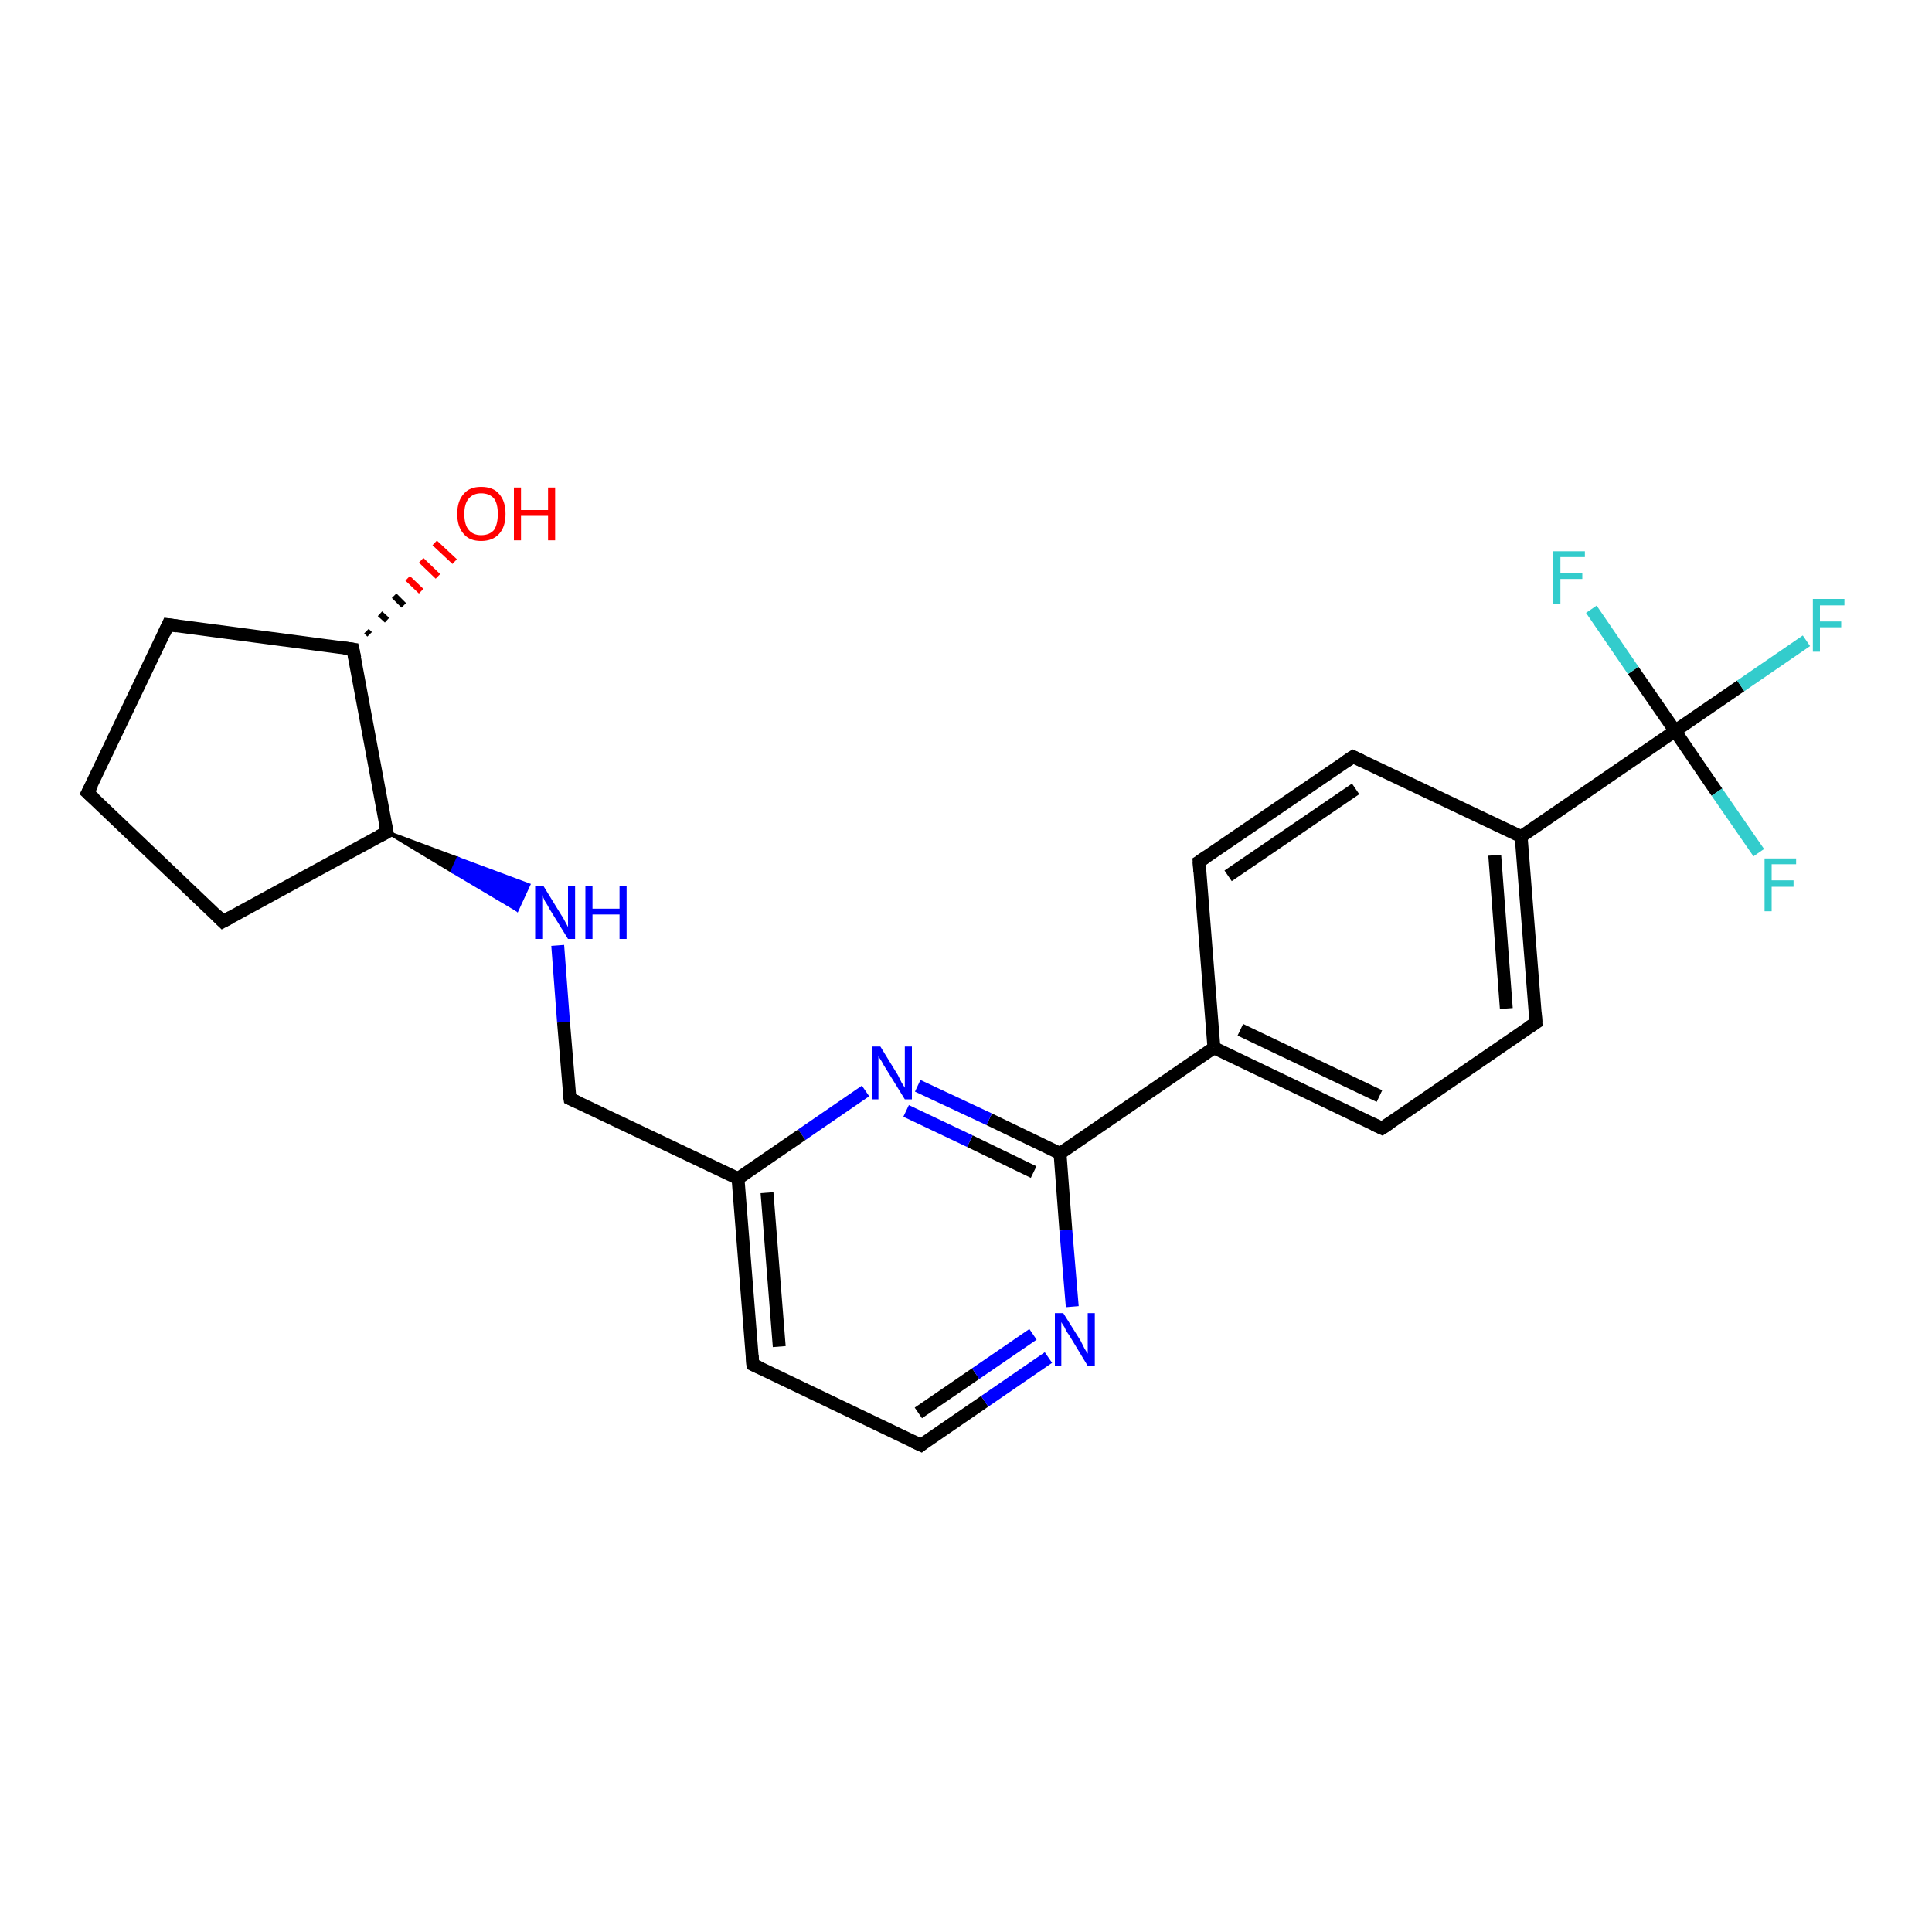 <?xml version='1.0' encoding='iso-8859-1'?>
<svg version='1.1' baseProfile='full'
              xmlns='http://www.w3.org/2000/svg'
                      xmlns:rdkit='http://www.rdkit.org/xml'
                      xmlns:xlink='http://www.w3.org/1999/xlink'
                  xml:space='preserve'
width='300px' height='300px' viewBox='0 0 300 300'>
<!-- END OF HEADER -->
<rect style='opacity:1.0;fill:#FFFFFF;stroke:none' width='300.0' height='300.0' x='0.0' y='0.0'> </rect>
<path class='bond-0 atom-1 atom-0' d='M 56.9,98.0 L 57.4,98.5' style='fill:none;fill-rule:evenodd;stroke:#000000;stroke-width:1.0px;stroke-linecap:butt;stroke-linejoin:miter;stroke-opacity:1' />
<path class='bond-0 atom-1 atom-0' d='M 59.0,95.3 L 60.1,96.3' style='fill:none;fill-rule:evenodd;stroke:#000000;stroke-width:1.0px;stroke-linecap:butt;stroke-linejoin:miter;stroke-opacity:1' />
<path class='bond-0 atom-1 atom-0' d='M 61.2,92.5 L 62.7,94.0' style='fill:none;fill-rule:evenodd;stroke:#000000;stroke-width:1.0px;stroke-linecap:butt;stroke-linejoin:miter;stroke-opacity:1' />
<path class='bond-0 atom-1 atom-0' d='M 63.3,89.8 L 65.4,91.8' style='fill:none;fill-rule:evenodd;stroke:#FF0000;stroke-width:1.0px;stroke-linecap:butt;stroke-linejoin:miter;stroke-opacity:1' />
<path class='bond-0 atom-1 atom-0' d='M 65.4,87.0 L 68.0,89.5' style='fill:none;fill-rule:evenodd;stroke:#FF0000;stroke-width:1.0px;stroke-linecap:butt;stroke-linejoin:miter;stroke-opacity:1' />
<path class='bond-0 atom-1 atom-0' d='M 67.5,84.3 L 70.6,87.2' style='fill:none;fill-rule:evenodd;stroke:#FF0000;stroke-width:1.0px;stroke-linecap:butt;stroke-linejoin:miter;stroke-opacity:1' />
<path class='bond-1 atom-1 atom-2' d='M 54.8,100.8 L 26.1,97.0' style='fill:none;fill-rule:evenodd;stroke:#000000;stroke-width:2.0px;stroke-linecap:butt;stroke-linejoin:miter;stroke-opacity:1' />
<path class='bond-2 atom-2 atom-3' d='M 26.1,97.0 L 13.6,123.1' style='fill:none;fill-rule:evenodd;stroke:#000000;stroke-width:2.0px;stroke-linecap:butt;stroke-linejoin:miter;stroke-opacity:1' />
<path class='bond-3 atom-3 atom-4' d='M 13.6,123.1 L 34.6,143.1' style='fill:none;fill-rule:evenodd;stroke:#000000;stroke-width:2.0px;stroke-linecap:butt;stroke-linejoin:miter;stroke-opacity:1' />
<path class='bond-4 atom-4 atom-5' d='M 34.6,143.1 L 60.1,129.2' style='fill:none;fill-rule:evenodd;stroke:#000000;stroke-width:2.0px;stroke-linecap:butt;stroke-linejoin:miter;stroke-opacity:1' />
<path class='bond-5 atom-5 atom-6' d='M 60.1,129.2 L 71.1,133.3 L 70.2,135.3 Z' style='fill:#000000;fill-rule:evenodd;fill-opacity:1;stroke:#000000;stroke-width:0.5px;stroke-linecap:butt;stroke-linejoin:miter;stroke-opacity:1;' />
<path class='bond-5 atom-5 atom-6' d='M 71.1,133.3 L 80.3,141.3 L 82.1,137.4 Z' style='fill:#0000FF;fill-rule:evenodd;fill-opacity:1;stroke:#0000FF;stroke-width:0.5px;stroke-linecap:butt;stroke-linejoin:miter;stroke-opacity:1;' />
<path class='bond-5 atom-5 atom-6' d='M 71.1,133.3 L 70.2,135.3 L 80.3,141.3 Z' style='fill:#0000FF;fill-rule:evenodd;fill-opacity:1;stroke:#0000FF;stroke-width:0.5px;stroke-linecap:butt;stroke-linejoin:miter;stroke-opacity:1;' />
<path class='bond-6 atom-6 atom-7' d='M 86.6,146.8 L 87.5,158.7' style='fill:none;fill-rule:evenodd;stroke:#0000FF;stroke-width:2.0px;stroke-linecap:butt;stroke-linejoin:miter;stroke-opacity:1' />
<path class='bond-6 atom-6 atom-7' d='M 87.5,158.7 L 88.5,170.6' style='fill:none;fill-rule:evenodd;stroke:#000000;stroke-width:2.0px;stroke-linecap:butt;stroke-linejoin:miter;stroke-opacity:1' />
<path class='bond-7 atom-7 atom-8' d='M 88.5,170.6 L 114.6,183.0' style='fill:none;fill-rule:evenodd;stroke:#000000;stroke-width:2.0px;stroke-linecap:butt;stroke-linejoin:miter;stroke-opacity:1' />
<path class='bond-8 atom-8 atom-9' d='M 114.6,183.0 L 116.9,211.9' style='fill:none;fill-rule:evenodd;stroke:#000000;stroke-width:2.0px;stroke-linecap:butt;stroke-linejoin:miter;stroke-opacity:1' />
<path class='bond-8 atom-8 atom-9' d='M 119.1,185.2 L 121.0,209.1' style='fill:none;fill-rule:evenodd;stroke:#000000;stroke-width:2.0px;stroke-linecap:butt;stroke-linejoin:miter;stroke-opacity:1' />
<path class='bond-9 atom-9 atom-10' d='M 116.9,211.9 L 143.0,224.4' style='fill:none;fill-rule:evenodd;stroke:#000000;stroke-width:2.0px;stroke-linecap:butt;stroke-linejoin:miter;stroke-opacity:1' />
<path class='bond-10 atom-10 atom-11' d='M 143.0,224.4 L 152.9,217.6' style='fill:none;fill-rule:evenodd;stroke:#000000;stroke-width:2.0px;stroke-linecap:butt;stroke-linejoin:miter;stroke-opacity:1' />
<path class='bond-10 atom-10 atom-11' d='M 152.9,217.6 L 162.8,210.8' style='fill:none;fill-rule:evenodd;stroke:#0000FF;stroke-width:2.0px;stroke-linecap:butt;stroke-linejoin:miter;stroke-opacity:1' />
<path class='bond-10 atom-10 atom-11' d='M 142.6,219.4 L 151.5,213.3' style='fill:none;fill-rule:evenodd;stroke:#000000;stroke-width:2.0px;stroke-linecap:butt;stroke-linejoin:miter;stroke-opacity:1' />
<path class='bond-10 atom-10 atom-11' d='M 151.5,213.3 L 160.4,207.2' style='fill:none;fill-rule:evenodd;stroke:#0000FF;stroke-width:2.0px;stroke-linecap:butt;stroke-linejoin:miter;stroke-opacity:1' />
<path class='bond-11 atom-11 atom-12' d='M 166.5,202.9 L 165.5,191.0' style='fill:none;fill-rule:evenodd;stroke:#0000FF;stroke-width:2.0px;stroke-linecap:butt;stroke-linejoin:miter;stroke-opacity:1' />
<path class='bond-11 atom-11 atom-12' d='M 165.5,191.0 L 164.6,179.1' style='fill:none;fill-rule:evenodd;stroke:#000000;stroke-width:2.0px;stroke-linecap:butt;stroke-linejoin:miter;stroke-opacity:1' />
<path class='bond-12 atom-12 atom-13' d='M 164.6,179.1 L 153.6,173.8' style='fill:none;fill-rule:evenodd;stroke:#000000;stroke-width:2.0px;stroke-linecap:butt;stroke-linejoin:miter;stroke-opacity:1' />
<path class='bond-12 atom-12 atom-13' d='M 153.6,173.8 L 142.5,168.6' style='fill:none;fill-rule:evenodd;stroke:#0000FF;stroke-width:2.0px;stroke-linecap:butt;stroke-linejoin:miter;stroke-opacity:1' />
<path class='bond-12 atom-12 atom-13' d='M 160.5,182.0 L 150.6,177.2' style='fill:none;fill-rule:evenodd;stroke:#000000;stroke-width:2.0px;stroke-linecap:butt;stroke-linejoin:miter;stroke-opacity:1' />
<path class='bond-12 atom-12 atom-13' d='M 150.6,177.2 L 140.7,172.5' style='fill:none;fill-rule:evenodd;stroke:#0000FF;stroke-width:2.0px;stroke-linecap:butt;stroke-linejoin:miter;stroke-opacity:1' />
<path class='bond-13 atom-12 atom-14' d='M 164.6,179.1 L 188.5,162.7' style='fill:none;fill-rule:evenodd;stroke:#000000;stroke-width:2.0px;stroke-linecap:butt;stroke-linejoin:miter;stroke-opacity:1' />
<path class='bond-14 atom-14 atom-15' d='M 188.5,162.7 L 214.6,175.2' style='fill:none;fill-rule:evenodd;stroke:#000000;stroke-width:2.0px;stroke-linecap:butt;stroke-linejoin:miter;stroke-opacity:1' />
<path class='bond-14 atom-14 atom-15' d='M 192.6,159.9 L 214.2,170.2' style='fill:none;fill-rule:evenodd;stroke:#000000;stroke-width:2.0px;stroke-linecap:butt;stroke-linejoin:miter;stroke-opacity:1' />
<path class='bond-15 atom-15 atom-16' d='M 214.6,175.2 L 238.5,158.8' style='fill:none;fill-rule:evenodd;stroke:#000000;stroke-width:2.0px;stroke-linecap:butt;stroke-linejoin:miter;stroke-opacity:1' />
<path class='bond-16 atom-16 atom-17' d='M 238.5,158.8 L 236.2,129.9' style='fill:none;fill-rule:evenodd;stroke:#000000;stroke-width:2.0px;stroke-linecap:butt;stroke-linejoin:miter;stroke-opacity:1' />
<path class='bond-16 atom-16 atom-17' d='M 233.9,156.6 L 232.1,132.8' style='fill:none;fill-rule:evenodd;stroke:#000000;stroke-width:2.0px;stroke-linecap:butt;stroke-linejoin:miter;stroke-opacity:1' />
<path class='bond-17 atom-17 atom-18' d='M 236.2,129.9 L 210.1,117.5' style='fill:none;fill-rule:evenodd;stroke:#000000;stroke-width:2.0px;stroke-linecap:butt;stroke-linejoin:miter;stroke-opacity:1' />
<path class='bond-18 atom-18 atom-19' d='M 210.1,117.5 L 186.2,133.8' style='fill:none;fill-rule:evenodd;stroke:#000000;stroke-width:2.0px;stroke-linecap:butt;stroke-linejoin:miter;stroke-opacity:1' />
<path class='bond-18 atom-18 atom-19' d='M 210.5,122.5 L 190.7,136.0' style='fill:none;fill-rule:evenodd;stroke:#000000;stroke-width:2.0px;stroke-linecap:butt;stroke-linejoin:miter;stroke-opacity:1' />
<path class='bond-19 atom-17 atom-20' d='M 236.2,129.9 L 260.1,113.5' style='fill:none;fill-rule:evenodd;stroke:#000000;stroke-width:2.0px;stroke-linecap:butt;stroke-linejoin:miter;stroke-opacity:1' />
<path class='bond-20 atom-20 atom-21' d='M 260.1,113.5 L 270.3,106.5' style='fill:none;fill-rule:evenodd;stroke:#000000;stroke-width:2.0px;stroke-linecap:butt;stroke-linejoin:miter;stroke-opacity:1' />
<path class='bond-20 atom-20 atom-21' d='M 270.3,106.5 L 280.5,99.5' style='fill:none;fill-rule:evenodd;stroke:#33CCCC;stroke-width:2.0px;stroke-linecap:butt;stroke-linejoin:miter;stroke-opacity:1' />
<path class='bond-21 atom-20 atom-22' d='M 260.1,113.5 L 266.6,123.0' style='fill:none;fill-rule:evenodd;stroke:#000000;stroke-width:2.0px;stroke-linecap:butt;stroke-linejoin:miter;stroke-opacity:1' />
<path class='bond-21 atom-20 atom-22' d='M 266.6,123.0 L 273.1,132.4' style='fill:none;fill-rule:evenodd;stroke:#33CCCC;stroke-width:2.0px;stroke-linecap:butt;stroke-linejoin:miter;stroke-opacity:1' />
<path class='bond-22 atom-20 atom-23' d='M 260.1,113.5 L 253.6,104.1' style='fill:none;fill-rule:evenodd;stroke:#000000;stroke-width:2.0px;stroke-linecap:butt;stroke-linejoin:miter;stroke-opacity:1' />
<path class='bond-22 atom-20 atom-23' d='M 253.6,104.1 L 247.1,94.6' style='fill:none;fill-rule:evenodd;stroke:#33CCCC;stroke-width:2.0px;stroke-linecap:butt;stroke-linejoin:miter;stroke-opacity:1' />
<path class='bond-23 atom-5 atom-1' d='M 60.1,129.2 L 54.8,100.8' style='fill:none;fill-rule:evenodd;stroke:#000000;stroke-width:2.0px;stroke-linecap:butt;stroke-linejoin:miter;stroke-opacity:1' />
<path class='bond-24 atom-13 atom-8' d='M 134.4,169.4 L 124.5,176.2' style='fill:none;fill-rule:evenodd;stroke:#0000FF;stroke-width:2.0px;stroke-linecap:butt;stroke-linejoin:miter;stroke-opacity:1' />
<path class='bond-24 atom-13 atom-8' d='M 124.5,176.2 L 114.6,183.0' style='fill:none;fill-rule:evenodd;stroke:#000000;stroke-width:2.0px;stroke-linecap:butt;stroke-linejoin:miter;stroke-opacity:1' />
<path class='bond-25 atom-19 atom-14' d='M 186.2,133.8 L 188.5,162.7' style='fill:none;fill-rule:evenodd;stroke:#000000;stroke-width:2.0px;stroke-linecap:butt;stroke-linejoin:miter;stroke-opacity:1' />
<path d='M 53.4,100.6 L 54.8,100.8 L 55.1,102.2' style='fill:none;stroke:#000000;stroke-width:2.0px;stroke-linecap:butt;stroke-linejoin:miter;stroke-opacity:1;' />
<path d='M 27.5,97.2 L 26.1,97.0 L 25.5,98.3' style='fill:none;stroke:#000000;stroke-width:2.0px;stroke-linecap:butt;stroke-linejoin:miter;stroke-opacity:1;' />
<path d='M 14.3,121.8 L 13.6,123.1 L 14.7,124.1' style='fill:none;stroke:#000000;stroke-width:2.0px;stroke-linecap:butt;stroke-linejoin:miter;stroke-opacity:1;' />
<path d='M 33.6,142.1 L 34.6,143.1 L 35.9,142.4' style='fill:none;stroke:#000000;stroke-width:2.0px;stroke-linecap:butt;stroke-linejoin:miter;stroke-opacity:1;' />
<path d='M 58.8,129.9 L 60.1,129.2 L 59.8,127.8' style='fill:none;stroke:#000000;stroke-width:2.0px;stroke-linecap:butt;stroke-linejoin:miter;stroke-opacity:1;' />
<path d='M 88.4,170.0 L 88.5,170.6 L 89.8,171.2' style='fill:none;stroke:#000000;stroke-width:2.0px;stroke-linecap:butt;stroke-linejoin:miter;stroke-opacity:1;' />
<path d='M 116.8,210.5 L 116.9,211.9 L 118.2,212.5' style='fill:none;stroke:#000000;stroke-width:2.0px;stroke-linecap:butt;stroke-linejoin:miter;stroke-opacity:1;' />
<path d='M 141.7,223.8 L 143.0,224.4 L 143.5,224.0' style='fill:none;stroke:#000000;stroke-width:2.0px;stroke-linecap:butt;stroke-linejoin:miter;stroke-opacity:1;' />
<path d='M 213.3,174.6 L 214.6,175.2 L 215.8,174.4' style='fill:none;stroke:#000000;stroke-width:2.0px;stroke-linecap:butt;stroke-linejoin:miter;stroke-opacity:1;' />
<path d='M 237.3,159.6 L 238.5,158.8 L 238.4,157.3' style='fill:none;stroke:#000000;stroke-width:2.0px;stroke-linecap:butt;stroke-linejoin:miter;stroke-opacity:1;' />
<path d='M 211.4,118.1 L 210.1,117.5 L 208.9,118.3' style='fill:none;stroke:#000000;stroke-width:2.0px;stroke-linecap:butt;stroke-linejoin:miter;stroke-opacity:1;' />
<path d='M 187.4,133.0 L 186.2,133.8 L 186.3,135.3' style='fill:none;stroke:#000000;stroke-width:2.0px;stroke-linecap:butt;stroke-linejoin:miter;stroke-opacity:1;' />
<path class='atom-0' d='M 71.0 79.8
Q 71.0 77.8, 72.0 76.7
Q 72.9 75.6, 74.7 75.6
Q 76.6 75.6, 77.5 76.7
Q 78.5 77.8, 78.5 79.8
Q 78.5 81.8, 77.5 82.9
Q 76.5 84.0, 74.7 84.0
Q 72.9 84.0, 72.0 82.9
Q 71.0 81.8, 71.0 79.8
M 74.7 83.1
Q 76.0 83.1, 76.7 82.3
Q 77.3 81.4, 77.3 79.8
Q 77.3 78.2, 76.7 77.4
Q 76.0 76.6, 74.7 76.6
Q 73.5 76.6, 72.8 77.4
Q 72.1 78.2, 72.1 79.8
Q 72.1 81.5, 72.8 82.3
Q 73.5 83.1, 74.7 83.1
' fill='#FF0000'/>
<path class='atom-0' d='M 79.8 75.7
L 80.9 75.7
L 80.9 79.2
L 85.1 79.2
L 85.1 75.7
L 86.2 75.7
L 86.2 83.9
L 85.1 83.9
L 85.1 80.1
L 80.9 80.1
L 80.9 83.9
L 79.8 83.9
L 79.8 75.7
' fill='#FF0000'/>
<path class='atom-6' d='M 84.4 137.6
L 87.1 142.0
Q 87.4 142.4, 87.8 143.2
Q 88.2 143.9, 88.2 144.0
L 88.2 137.6
L 89.3 137.6
L 89.3 145.8
L 88.2 145.8
L 85.3 141.1
Q 85.0 140.5, 84.6 139.9
Q 84.3 139.2, 84.2 139.0
L 84.2 145.8
L 83.1 145.8
L 83.1 137.6
L 84.4 137.6
' fill='#0000FF'/>
<path class='atom-6' d='M 90.9 137.6
L 92.0 137.6
L 92.0 141.1
L 96.2 141.1
L 96.2 137.6
L 97.3 137.6
L 97.3 145.8
L 96.2 145.8
L 96.2 142.0
L 92.0 142.0
L 92.0 145.8
L 90.9 145.8
L 90.9 137.6
' fill='#0000FF'/>
<path class='atom-11' d='M 165.1 203.9
L 167.8 208.2
Q 168.0 208.6, 168.4 209.4
Q 168.9 210.2, 168.9 210.2
L 168.9 203.9
L 170.0 203.9
L 170.0 212.1
L 168.9 212.1
L 166.0 207.3
Q 165.6 206.8, 165.3 206.1
Q 164.9 205.5, 164.8 205.3
L 164.8 212.1
L 163.8 212.1
L 163.8 203.9
L 165.1 203.9
' fill='#0000FF'/>
<path class='atom-13' d='M 136.7 162.5
L 139.4 166.9
Q 139.6 167.3, 140.0 168.1
Q 140.5 168.9, 140.5 168.9
L 140.5 162.5
L 141.6 162.5
L 141.6 170.7
L 140.5 170.7
L 137.6 166.0
Q 137.2 165.4, 136.9 164.8
Q 136.5 164.2, 136.4 164.0
L 136.4 170.7
L 135.4 170.7
L 135.4 162.5
L 136.7 162.5
' fill='#0000FF'/>
<path class='atom-21' d='M 281.5 93.0
L 286.4 93.0
L 286.4 94.0
L 282.6 94.0
L 282.6 96.5
L 285.9 96.5
L 285.9 97.4
L 282.6 97.4
L 282.6 101.2
L 281.5 101.2
L 281.5 93.0
' fill='#33CCCC'/>
<path class='atom-22' d='M 274.0 133.3
L 278.9 133.3
L 278.9 134.2
L 275.1 134.2
L 275.1 136.7
L 278.5 136.7
L 278.5 137.7
L 275.1 137.7
L 275.1 141.5
L 274.0 141.5
L 274.0 133.3
' fill='#33CCCC'/>
<path class='atom-23' d='M 241.2 85.6
L 246.1 85.6
L 246.1 86.5
L 242.3 86.5
L 242.3 89.0
L 245.7 89.0
L 245.7 89.9
L 242.3 89.9
L 242.3 93.8
L 241.2 93.8
L 241.2 85.6
' fill='#33CCCC'/>
</svg>
